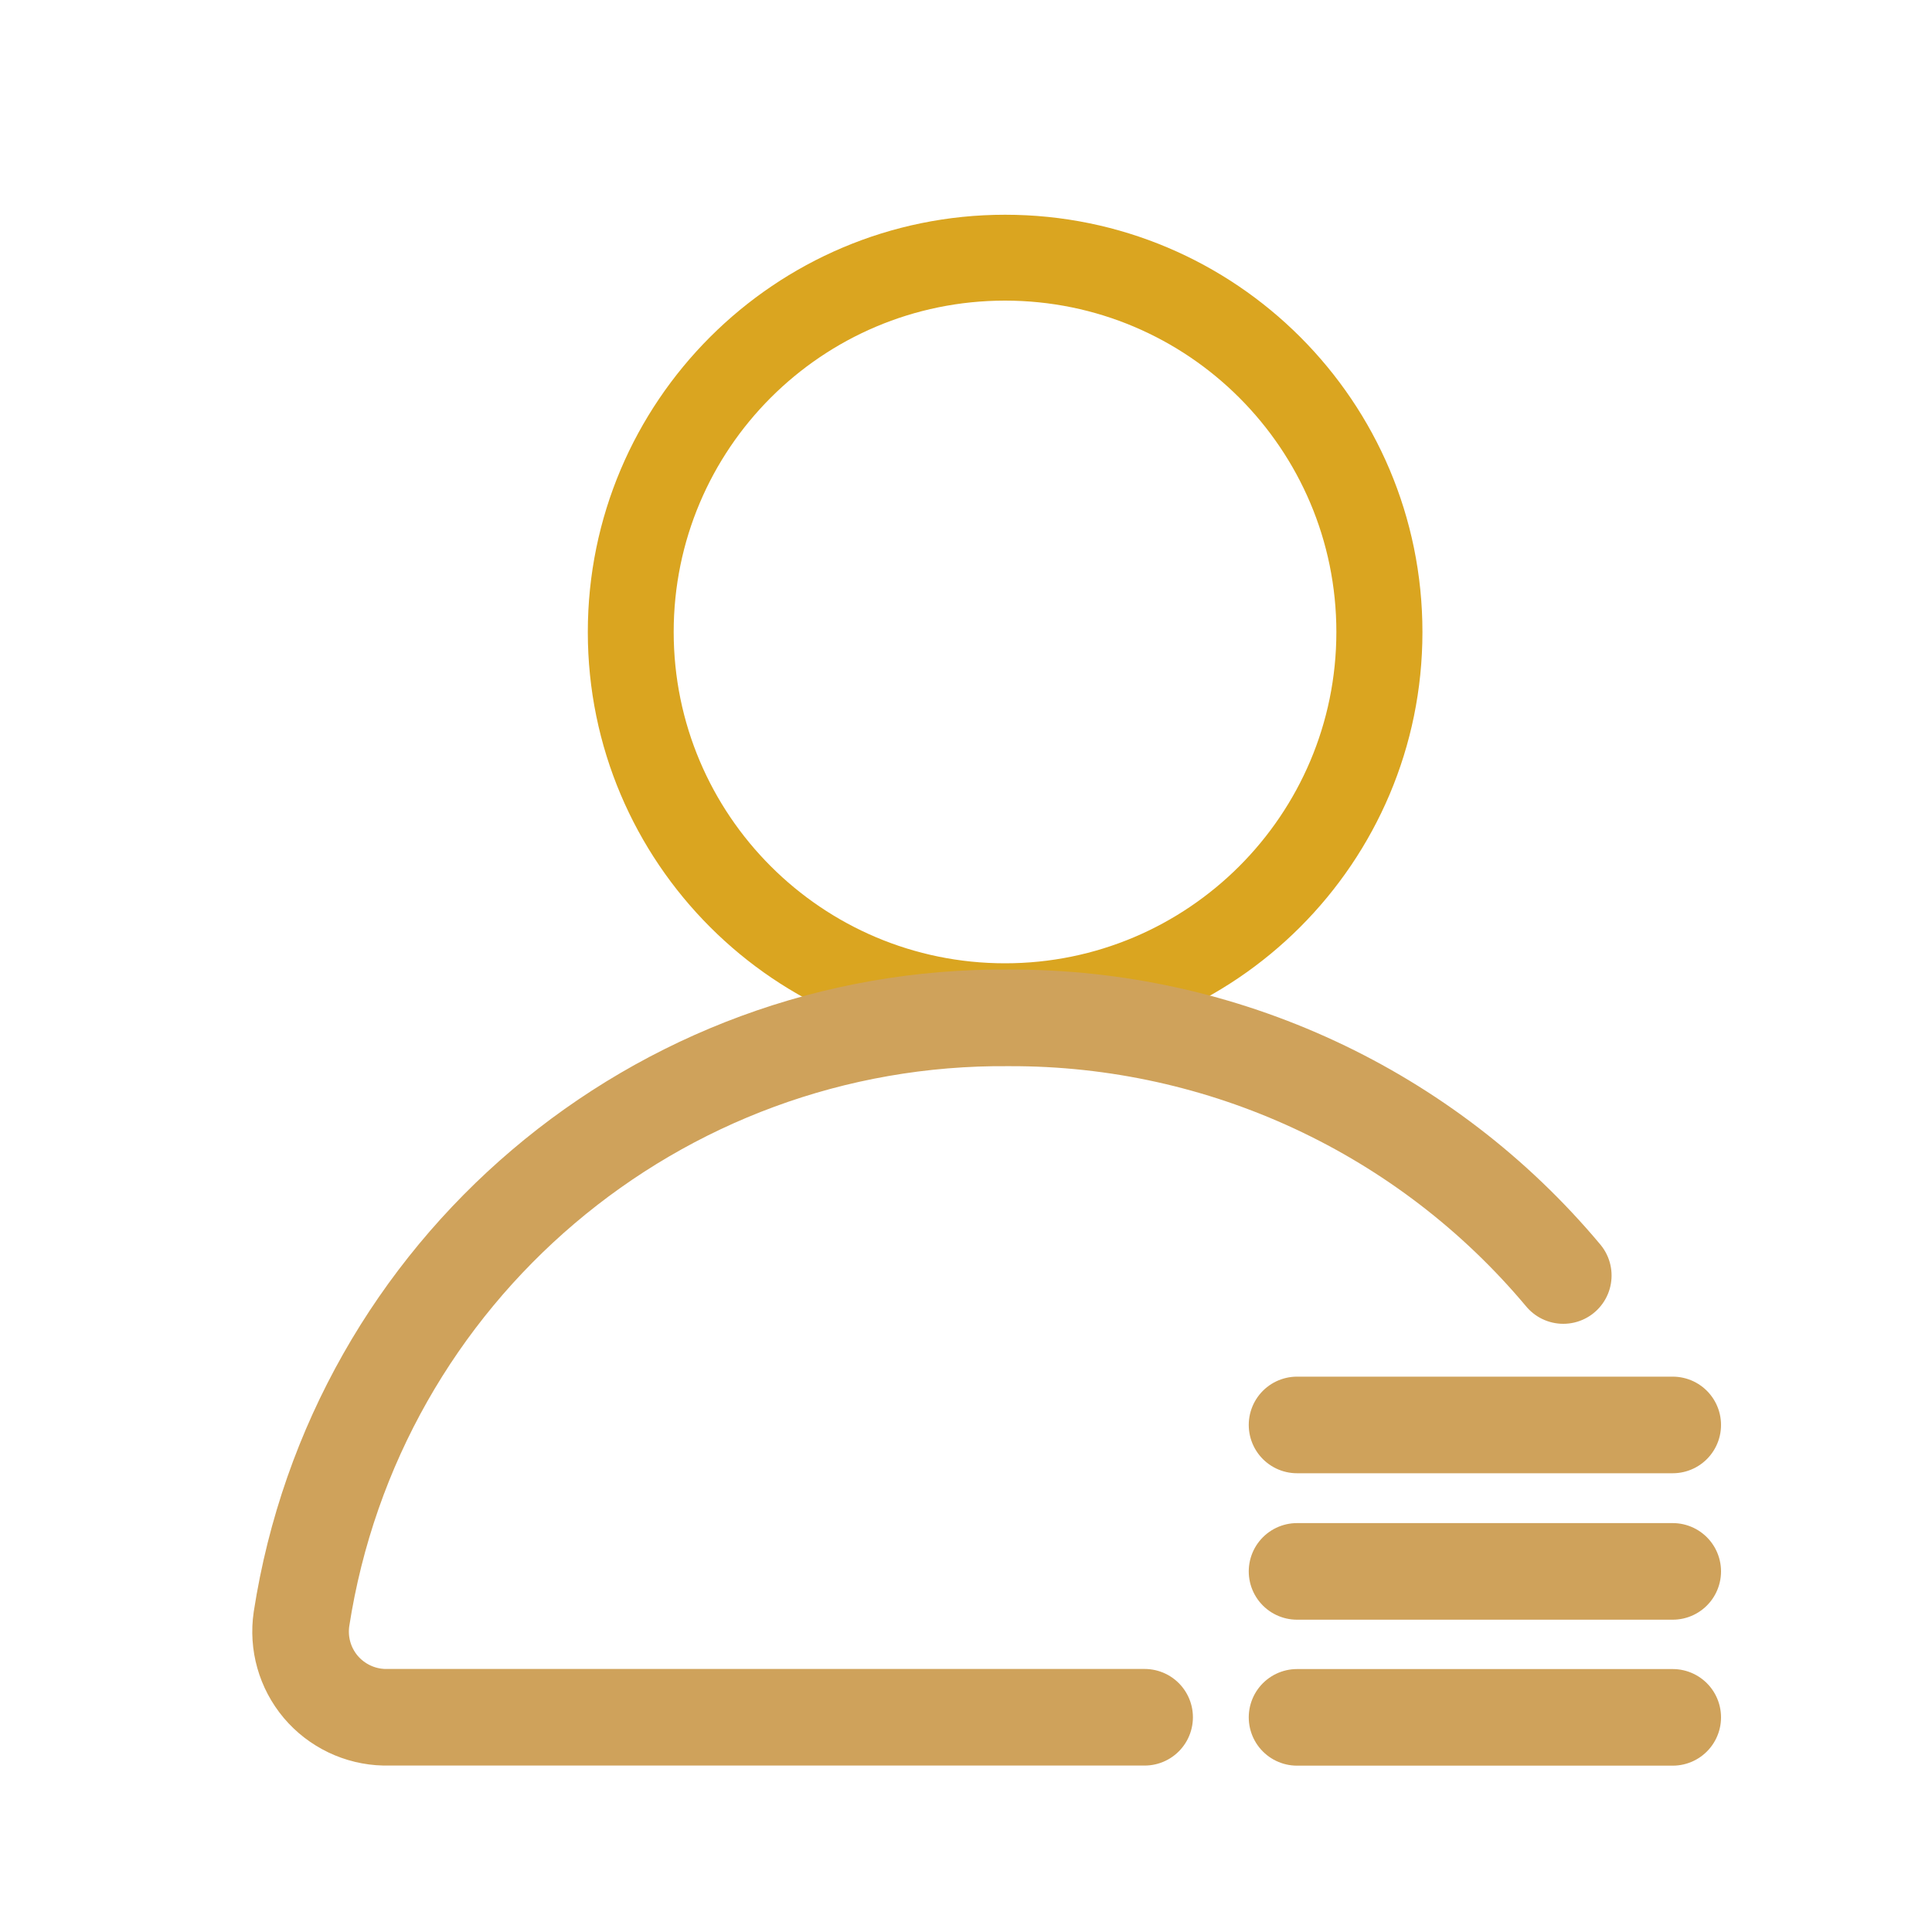 <svg xmlns="http://www.w3.org/2000/svg" xmlns:xlink="http://www.w3.org/1999/xlink" width="20" height="20" viewBox="0 0 20 20" fill="none">
<path d="M10.405 10.863C8.021 10.863 6.085 8.927 6.085 6.543C6.085 4.158 8.021 2.223 10.405 2.223C12.791 2.223 14.725 4.157 14.725 6.543C14.725 8.927 12.789 10.863 10.405 10.863ZM10.404 9.972C8.51 9.972 6.974 8.436 6.974 6.542C6.974 4.648 8.51 3.112 10.404 3.112C12.297 3.112 13.834 4.648 13.834 6.542C13.834 8.436 12.297 9.972 10.404 9.972Z" fill-rule="evenodd"  fill="#DAA520" >
</path>
<path    stroke="rgba(207, 162, 91, 1)" stroke-width="1"  stroke-linecap="round"  d="M16.183 13.204C14.763 11.507 12.662 10.53 10.449 10.537C6.8 10.503 3.679 13.153 3.121 16.76C3.084 17.012 3.156 17.267 3.32 17.462C3.484 17.656 3.724 17.771 3.978 17.777L11.849 17.777">
</path>
<path    stroke="rgba(207, 162, 91, 1)" stroke-width="1"  stroke-linecap="round"  d="M13.427 14.751L17.316 14.751M17.316 14.751L17.316 14.751Z">
</path>
<path    stroke="rgba(207, 162, 91, 1)" stroke-width="1"  stroke-linecap="round"  d="M13.427 16.267L17.316 16.267M17.316 16.267L17.316 16.267Z">
</path>
<path    stroke="rgba(207, 162, 91, 1)" stroke-width="1"  stroke-linecap="round"  d="M13.427 17.778L17.316 17.778M17.316 17.778L17.316 17.778Z">
</path>
</svg>
